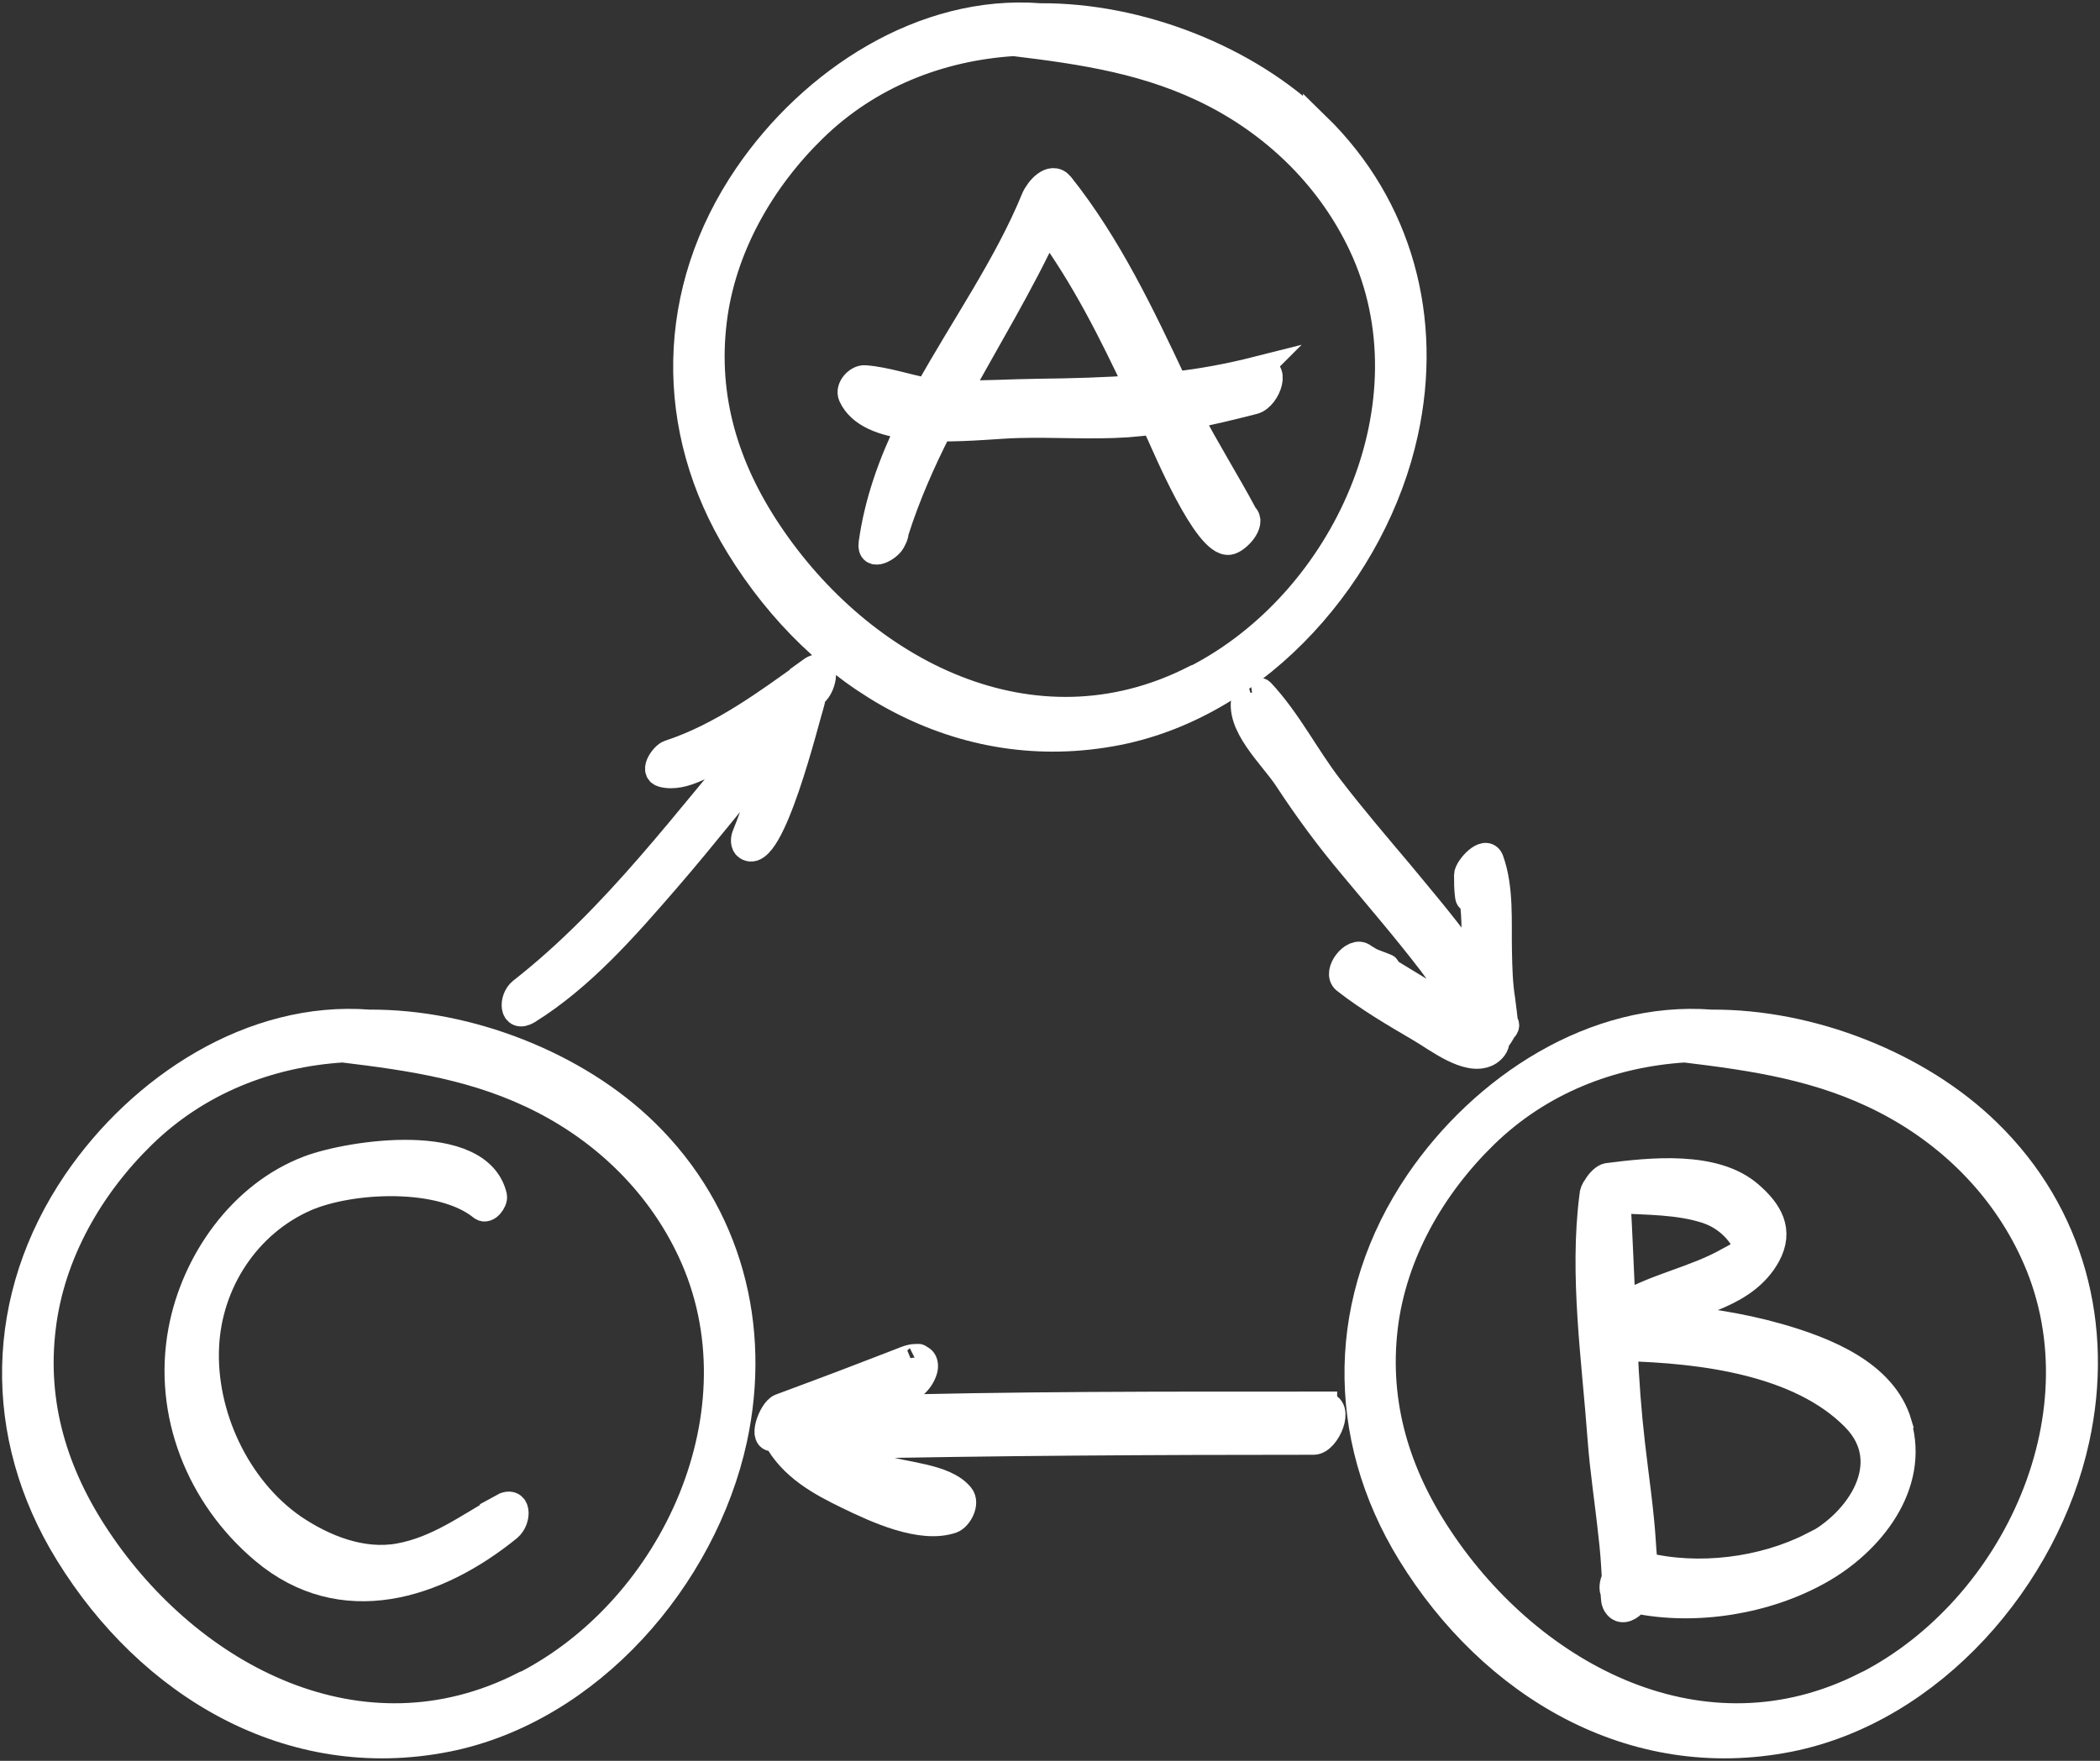 <?xml version="1.0"?>
<svg xmlns="http://www.w3.org/2000/svg" width="62" height="52" viewBox="0 0 62 52" fill="none">
<rect x="0" y="0" width="62" height="52" fill="#333333" stroke="none"/>
<g id="Group">
<path id="Vector" d="M58.689 33.446C56.649 31.446 53.449 30.196 50.529 30.216C47.079 29.946 43.799 32.106 41.889 34.906C39.569 38.316 39.509 42.386 41.649 45.866C44.049 49.766 48.199 52.256 52.829 51.336C57.029 50.496 60.399 46.596 61.289 42.506C62.019 39.176 61.149 35.846 58.689 33.446ZM55.089 49.766C50.299 52.206 45.249 49.556 42.509 45.446C41.239 43.546 40.599 41.476 40.869 39.196C41.129 37.026 42.279 35.026 43.829 33.516C45.449 31.936 47.539 31.116 49.739 30.976C51.809 31.226 53.769 31.516 55.669 32.496C57.569 33.476 59.119 35.016 60.019 36.946C62.229 41.646 59.519 47.506 55.099 49.766H55.089Z" fill="white" stroke="white" stroke-width="0.8"/>
<path id="Vector_2" d="M39.078 41.496C34.477 41.496 29.866 41.484 25.255 41.622C25.349 41.584 25.433 41.559 25.527 41.521C26.052 41.333 27.068 41.17 27.278 40.456C27.34 40.23 27.215 40.067 27.058 40.13C27.12 40.092 27.194 40.08 27.016 40.092C26.89 40.092 26.775 40.142 26.649 40.192C26.261 40.343 25.863 40.493 25.475 40.644C24.668 40.957 23.851 41.258 23.044 41.559C22.782 41.659 22.457 42.574 22.876 42.449C22.876 42.449 22.897 42.449 22.918 42.449C23.379 43.327 24.249 43.79 25.024 44.166C25.873 44.58 27.204 45.195 28.105 44.881C28.305 44.806 28.535 44.392 28.357 44.179C27.885 43.602 26.659 43.59 26.009 43.352C25.527 43.176 25.098 42.95 24.689 42.687C29.384 42.587 34.079 42.562 38.784 42.562C39.172 42.562 39.612 41.509 39.078 41.509V41.496Z" fill="white" stroke="white" stroke-width="0.8"/>
<path id="Vector_3" d="M19.059 33.446C17.019 31.446 13.819 30.196 10.899 30.216C7.449 29.946 4.169 32.106 2.259 34.906C-0.061 38.316 -0.131 42.386 2.019 45.866C4.419 49.766 8.569 52.256 13.199 51.336C17.399 50.496 20.769 46.596 21.659 42.506C22.379 39.176 21.509 35.846 19.059 33.446ZM15.459 49.766C10.669 52.206 5.619 49.556 2.879 45.446C1.609 43.546 0.969 41.476 1.249 39.196C1.509 37.026 2.659 35.026 4.209 33.516C5.829 31.936 7.919 31.116 10.119 30.976C12.189 31.226 14.149 31.516 16.049 32.496C17.949 33.476 19.499 35.016 20.399 36.946C22.599 41.646 19.909 47.506 15.479 49.766H15.459Z" fill="white" stroke="white" stroke-width="0.8"/>
<path id="Vector_4" d="M38.869 3.726C36.829 1.726 33.629 0.476 30.709 0.496C27.259 0.226 23.979 2.386 22.069 5.186C19.749 8.586 19.689 12.666 21.829 16.136C24.229 20.036 28.369 22.526 33.009 21.606C37.209 20.766 40.579 16.866 41.469 12.776C42.199 9.446 41.329 6.116 38.869 3.716V3.726ZM35.269 20.046C30.479 22.486 25.429 19.836 22.689 15.726C21.419 13.826 20.779 11.756 21.059 9.476C21.319 7.316 22.469 5.306 24.019 3.796C25.639 2.216 27.729 1.396 29.929 1.256C31.999 1.506 33.959 1.796 35.859 2.776C37.749 3.756 39.299 5.296 40.209 7.226C42.419 11.916 39.719 17.786 35.289 20.046H35.269Z" fill="white" stroke="white" stroke-width="0.8"/>
<path id="Vector_5" d="M37.119 10.926C36.289 11.136 35.479 11.286 34.669 11.376C33.709 9.336 32.719 7.246 31.309 5.476C31.039 5.146 30.649 5.626 30.549 5.866C29.749 7.826 28.459 9.656 27.399 11.566C26.769 11.456 26.169 11.236 25.539 11.186C25.319 11.166 25.049 11.466 25.149 11.686C25.399 12.236 26.079 12.486 26.869 12.576C26.329 13.686 25.919 14.826 25.749 16.046C25.689 16.496 26.229 16.176 26.329 15.986C26.389 15.876 26.429 15.796 26.429 15.706C26.769 14.636 27.219 13.616 27.719 12.636C28.629 12.646 29.549 12.546 30.059 12.536C31.129 12.506 32.199 12.586 33.269 12.516C33.539 12.496 33.799 12.466 34.069 12.436C34.129 12.556 34.179 12.676 34.239 12.796C34.409 13.156 35.629 16.086 36.289 15.986C36.509 15.956 36.999 15.446 36.739 15.226C36.229 14.266 35.609 13.286 35.089 12.276C35.739 12.156 36.379 11.996 37.009 11.836C37.429 11.726 37.749 10.766 37.109 10.936L37.119 10.926ZM30.619 11.586C29.829 11.596 29.039 11.646 28.249 11.636C29.149 9.986 30.129 8.386 30.919 6.676C32.009 8.156 32.839 9.816 33.619 11.476C32.639 11.546 31.639 11.576 30.609 11.586H30.619Z" fill="white" stroke="white" stroke-width="0.8"/>
<path id="Vector_6" d="M56.049 42.046C55.609 40.546 53.859 39.876 52.509 39.486C51.349 39.156 50.129 38.976 48.909 38.896C50.119 38.446 51.539 38.206 52.169 37.066C52.569 36.336 52.229 35.776 51.649 35.276C50.609 34.376 48.719 34.586 47.469 34.746C47.369 34.756 47.219 34.906 47.139 35.046C47.069 35.136 47.029 35.236 47.029 35.326C46.729 37.656 47.099 40.146 47.269 42.466C47.339 43.426 47.489 44.366 47.589 45.326C47.639 45.736 47.669 46.136 47.689 46.546C47.689 46.566 47.689 46.596 47.689 46.616C47.619 46.766 47.599 46.926 47.659 47.026C47.659 47.176 47.659 47.326 47.749 47.426C47.899 47.606 48.139 47.456 48.249 47.306C48.259 47.286 48.279 47.266 48.289 47.246C50.079 47.616 52.159 47.266 53.719 46.386C55.219 45.546 56.569 43.866 56.039 42.056L56.049 42.046ZM50.419 35.746C50.879 35.896 51.319 36.266 51.529 36.696C51.659 36.956 51.199 37.136 51.029 37.236C50.049 37.796 48.849 38.006 47.889 38.596C47.839 37.536 47.799 36.476 47.739 35.426C48.649 35.486 49.549 35.456 50.429 35.746H50.419ZM53.519 45.646C52.059 46.396 50.139 46.636 48.529 46.236C48.529 46.006 48.499 45.776 48.489 45.566C48.429 44.596 48.279 43.626 48.169 42.656C48.059 41.706 47.989 40.756 47.949 39.796C50.259 39.856 53.139 40.216 54.759 41.866C56.079 43.206 54.879 44.966 53.529 45.656L53.519 45.646Z" fill="white" stroke="white" stroke-width="0.8"/>
<path id="Vector_7" d="M14.829 44.526C13.829 45.086 12.939 45.766 11.789 45.976C10.689 46.176 9.559 45.726 8.659 45.116C6.979 43.956 5.969 41.766 6.069 39.756C6.159 37.866 7.289 36.136 9.019 35.376C10.359 34.796 13.019 34.666 14.229 35.646C14.379 35.766 14.599 35.466 14.569 35.326C14.129 33.486 10.339 34.066 9.119 34.526C7.139 35.276 5.749 37.256 5.369 39.286C4.909 41.736 5.899 44.196 7.789 45.786C10.099 47.736 12.899 46.836 15.009 45.116C15.299 44.876 15.299 44.246 14.819 44.516L14.829 44.526Z" fill="white" stroke="white" stroke-width="0.8"/>
<path id="Vector_8" d="M44.419 30.216C44.419 30.216 44.349 29.596 44.339 29.546C44.259 29.066 44.249 28.586 44.239 28.096C44.219 27.216 44.299 26.246 43.999 25.406C43.869 25.046 43.339 25.636 43.329 25.836C43.329 26.056 43.329 26.256 43.359 26.476C43.369 26.556 43.429 26.566 43.489 26.556C43.579 27.136 43.539 27.766 43.559 28.316C43.559 28.406 43.559 28.506 43.559 28.616C43.419 28.416 43.269 28.226 43.139 28.046C42.569 27.266 41.939 26.526 41.319 25.776C40.619 24.946 39.919 24.126 39.259 23.266C38.549 22.346 38.039 21.306 37.239 20.446C37.189 20.386 37.089 20.416 37.029 20.436C37.059 20.436 36.799 20.466 36.779 20.546C36.509 21.386 37.579 22.326 38.019 23.006C38.609 23.906 39.229 24.746 39.919 25.566C40.709 26.516 41.519 27.456 42.269 28.436C42.639 28.916 42.929 29.486 43.259 30.006C42.439 29.596 41.669 29.096 40.889 28.626C40.889 28.626 40.889 28.626 40.899 28.626C40.919 28.626 40.949 28.576 40.919 28.566C40.789 28.516 40.629 28.456 40.479 28.396C40.399 28.346 40.319 28.306 40.249 28.256C39.969 28.026 39.429 28.716 39.719 28.946C40.409 29.486 41.179 29.936 41.929 30.376C42.429 30.666 43.329 31.386 43.909 31.096C44.049 31.026 44.179 30.876 44.169 30.716C44.249 30.626 44.329 30.506 44.369 30.406C44.439 30.356 44.489 30.266 44.419 30.216Z" fill="white" stroke="white" stroke-width="0.8"/>
<path id="Vector_9" d="M23.939 19.826C22.629 20.766 21.309 21.746 19.759 22.256C19.599 22.306 19.269 22.766 19.559 22.846C20.179 23.016 20.959 22.476 21.469 22.186C21.849 21.976 22.219 21.746 22.589 21.506C20.279 24.196 18.219 27.066 15.399 29.276C15.119 29.496 15.129 30.116 15.579 29.846C17.169 28.856 18.459 27.376 19.679 25.966C20.769 24.706 21.789 23.396 22.859 22.116C22.609 22.976 22.349 23.846 22.009 24.676C21.969 24.776 21.959 24.936 22.059 25.006C22.759 25.486 23.799 21.196 23.939 20.766C23.969 20.666 23.979 20.586 23.959 20.536C23.979 20.516 24.009 20.496 24.029 20.486C24.329 20.256 24.439 19.446 23.929 19.816L23.939 19.826Z" fill="white" stroke="white" stroke-width="0.8"/>
</g>
</svg>

